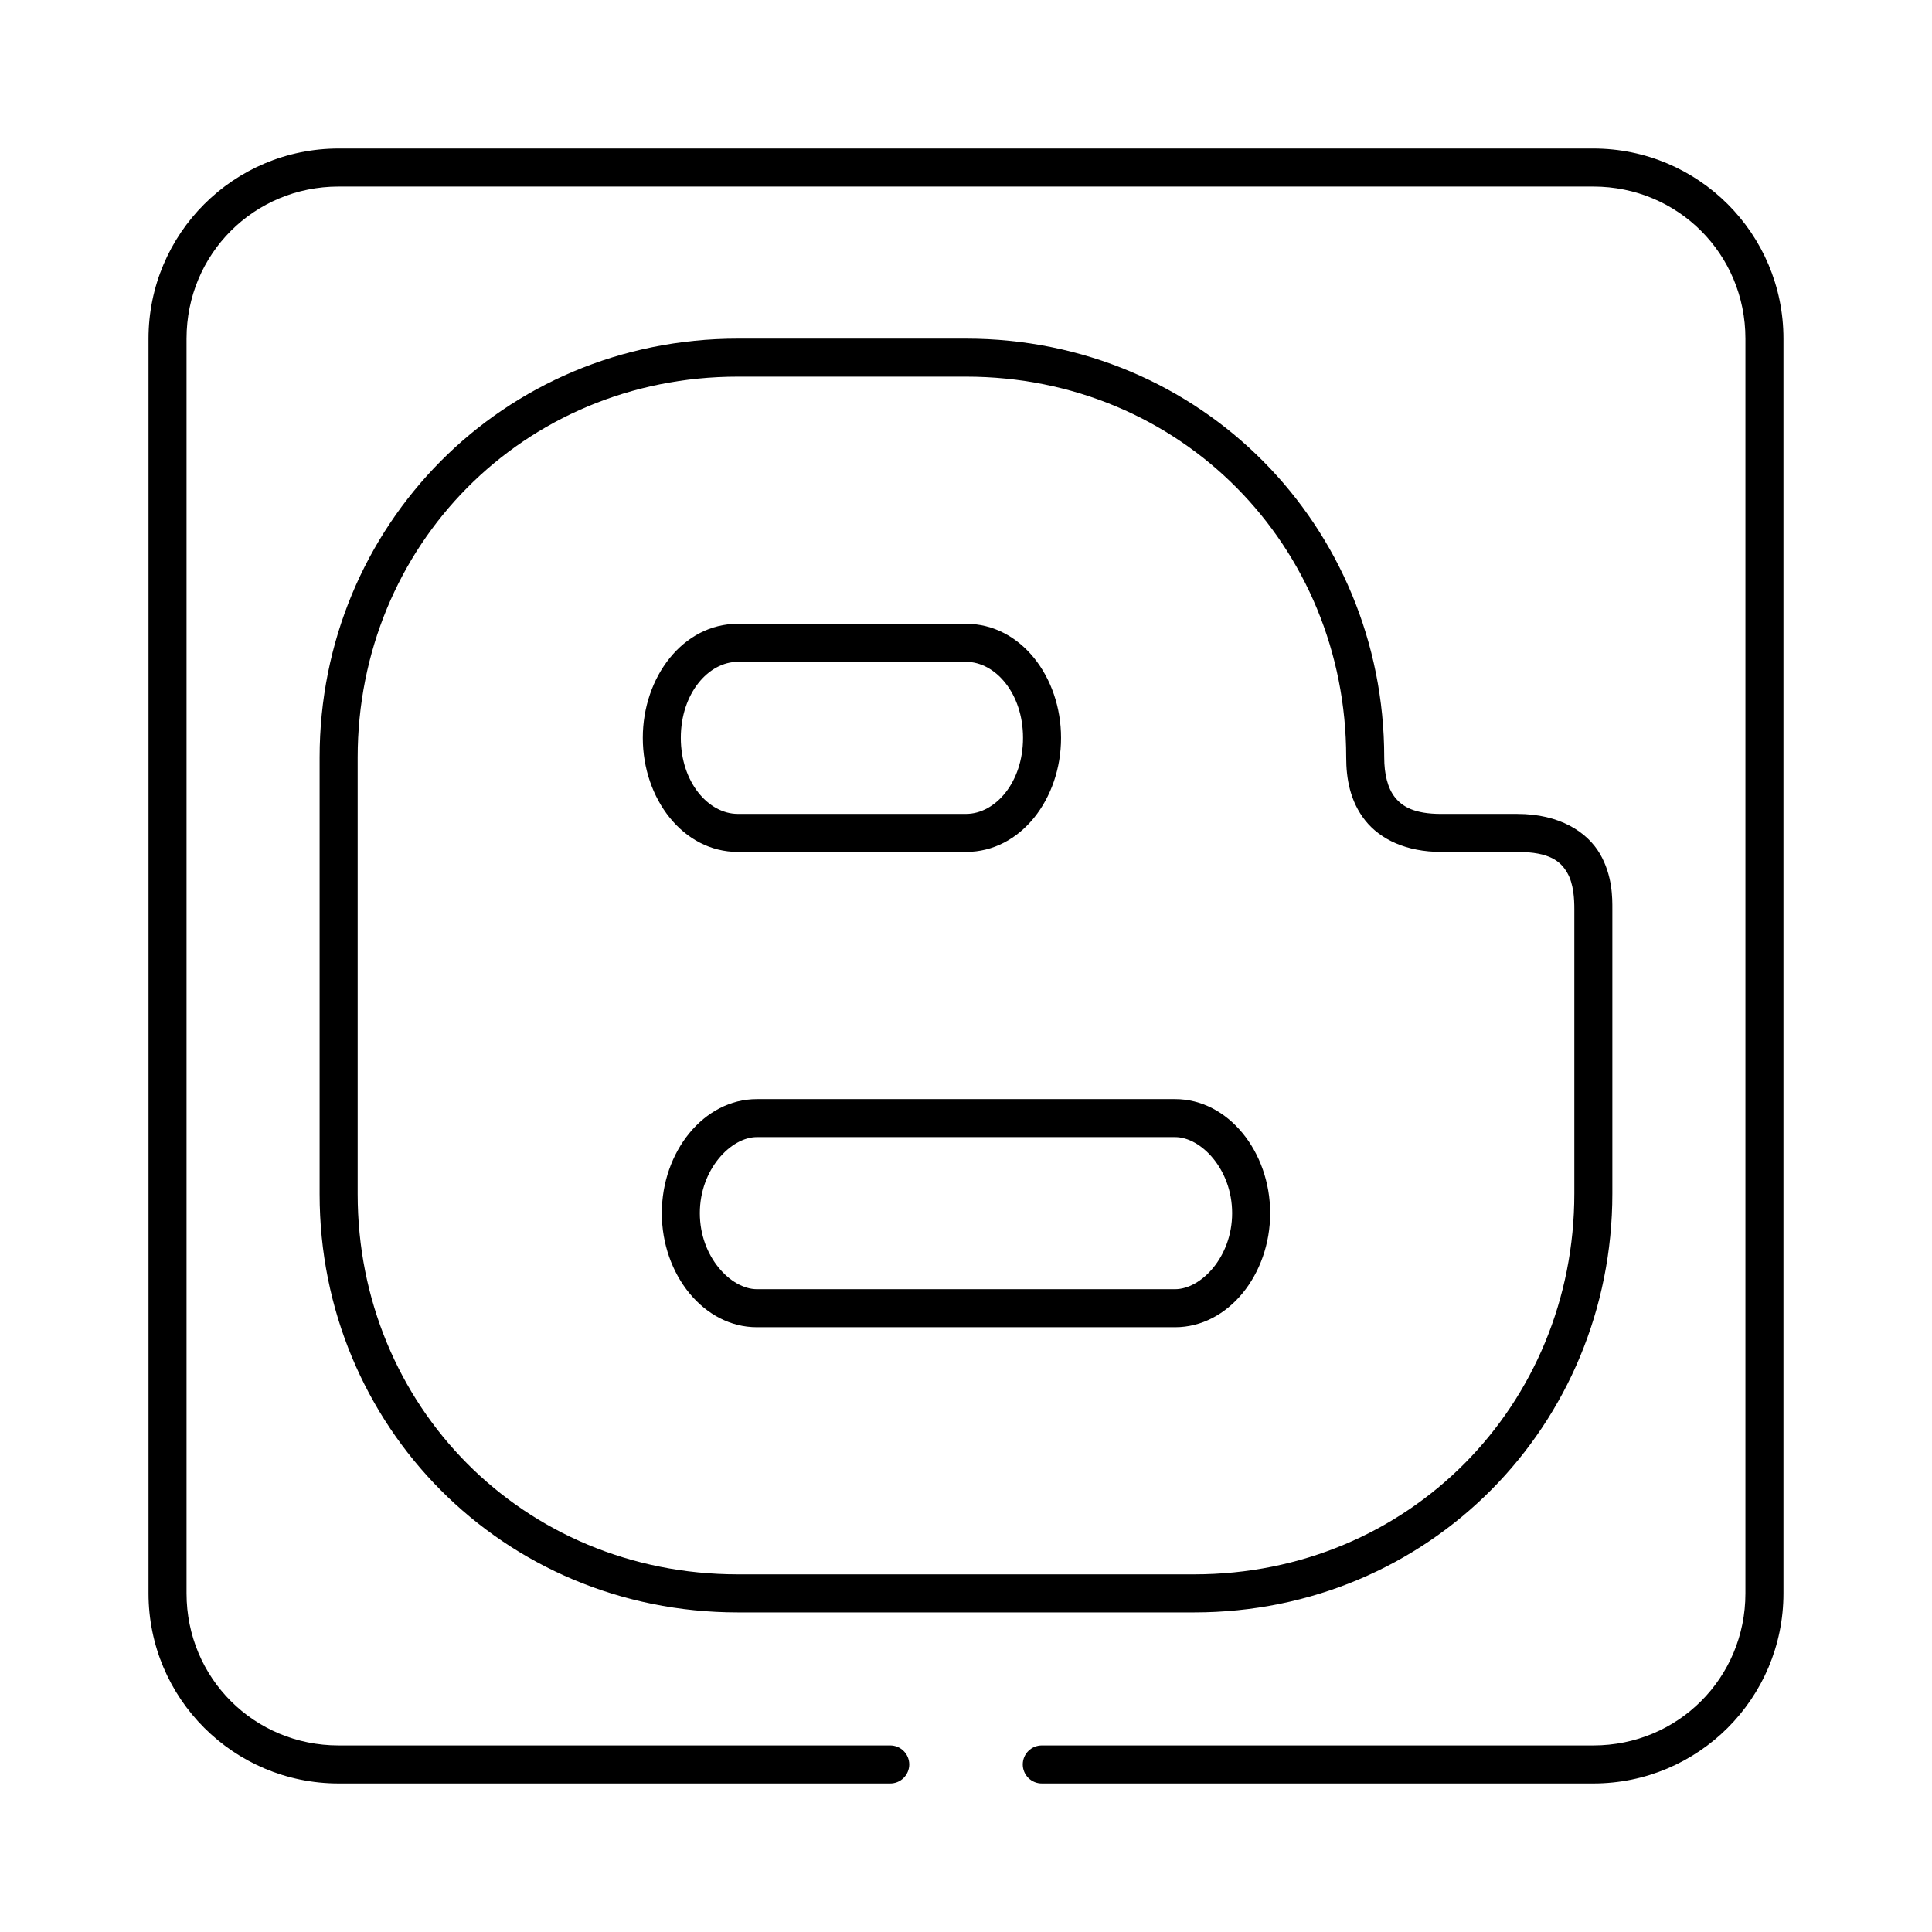 <?xml version="1.0" encoding="UTF-8"?>
<!-- Uploaded to: SVG Repo, www.svgrepo.com, Generator: SVG Repo Mixer Tools -->
<svg fill="#000000" width="800px" height="800px" version="1.1" viewBox="144 144 512 512" xmlns="http://www.w3.org/2000/svg">
 <path d="m233.74 183.36c-27.824 0-50.383 22.559-50.383 50.383v332.51c0 27.824 22.559 50.383 50.383 50.383h146.11c1.348 0.02 2.648-0.504 3.606-1.449 0.961-0.949 1.504-2.242 1.504-3.59s-0.543-2.641-1.504-3.586c-0.957-0.949-2.258-1.469-3.606-1.453h-146.11c-22.418 0-40.305-17.887-40.305-40.305v-332.51c0-22.418 17.887-40.305 40.305-40.305h332.51c22.418 0 40.305 17.887 40.305 40.305v332.51c0 22.418-17.887 40.305-40.305 40.305h-146.1c-1.352-0.016-2.648 0.504-3.609 1.453-0.961 0.945-1.5 2.238-1.5 3.586s0.539 2.641 1.5 3.59c0.961 0.945 2.258 1.469 3.609 1.449h146.1c27.824 0 50.383-22.559 50.383-50.383v-332.51c0-27.824-22.559-50.383-50.383-50.383zm105.8 50.383c-62.262 0-110.84 49.656-110.84 111v115.72c0 61.336 48.586 110.84 110.84 110.84h120.91c62.258 0 110.84-49.656 110.84-111v-75.414c0-2.781 0.078-8.852-3.305-14.641-3.383-5.789-10.707-10.547-21.887-10.547h-20.152c-7.121 0-10.309-1.93-12.277-4.41-1.973-2.481-2.836-6.285-2.836-10.547 0-61.34-48.578-111-110.84-111zm0 10.074h60.457c56.934 0 100.76 44.871 100.76 100.92 0 5.566 1.016 11.625 5.035 16.688 4.023 5.062 10.938 8.344 20.152 8.344h20.152c8.684 0 11.512 2.574 13.227 5.512s1.891 6.988 1.891 9.602v75.414c0 56.055-43.828 100.92-100.76 100.92h-120.91c-56.945 0-100.76-44.711-100.76-100.76v-115.72c0-56.055 43.824-100.92 100.76-100.92zm0 65.496c-14.547 0-25.191 14.109-25.191 30.23 0 16.117 10.645 30.227 25.191 30.227h60.457c14.543 0 25.188-14.109 25.188-30.227 0-16.121-10.645-30.23-25.188-30.23zm0 10.078h60.457c7.781 0 15.113 8.359 15.113 20.152 0 11.789-7.332 20.152-15.113 20.152h-60.457c-7.785 0-15.117-8.363-15.117-20.152 0-11.793 7.332-20.152 15.117-20.152zm5.035 115.88c-14.07 0-25.188 13.934-25.188 30.227 0 16.293 11.117 30.23 25.188 30.23h110.84c14.07 0 25.191-13.949 25.191-30.23 0-16.277-11.121-30.227-25.191-30.227zm0 10.074h110.84c6.859 0 15.113 8.523 15.113 20.152 0 11.633-8.254 20.152-15.113 20.152h-110.84c-6.859 0-15.113-8.531-15.113-20.152 0-11.617 8.254-20.152 15.113-20.152z"/>
</svg>